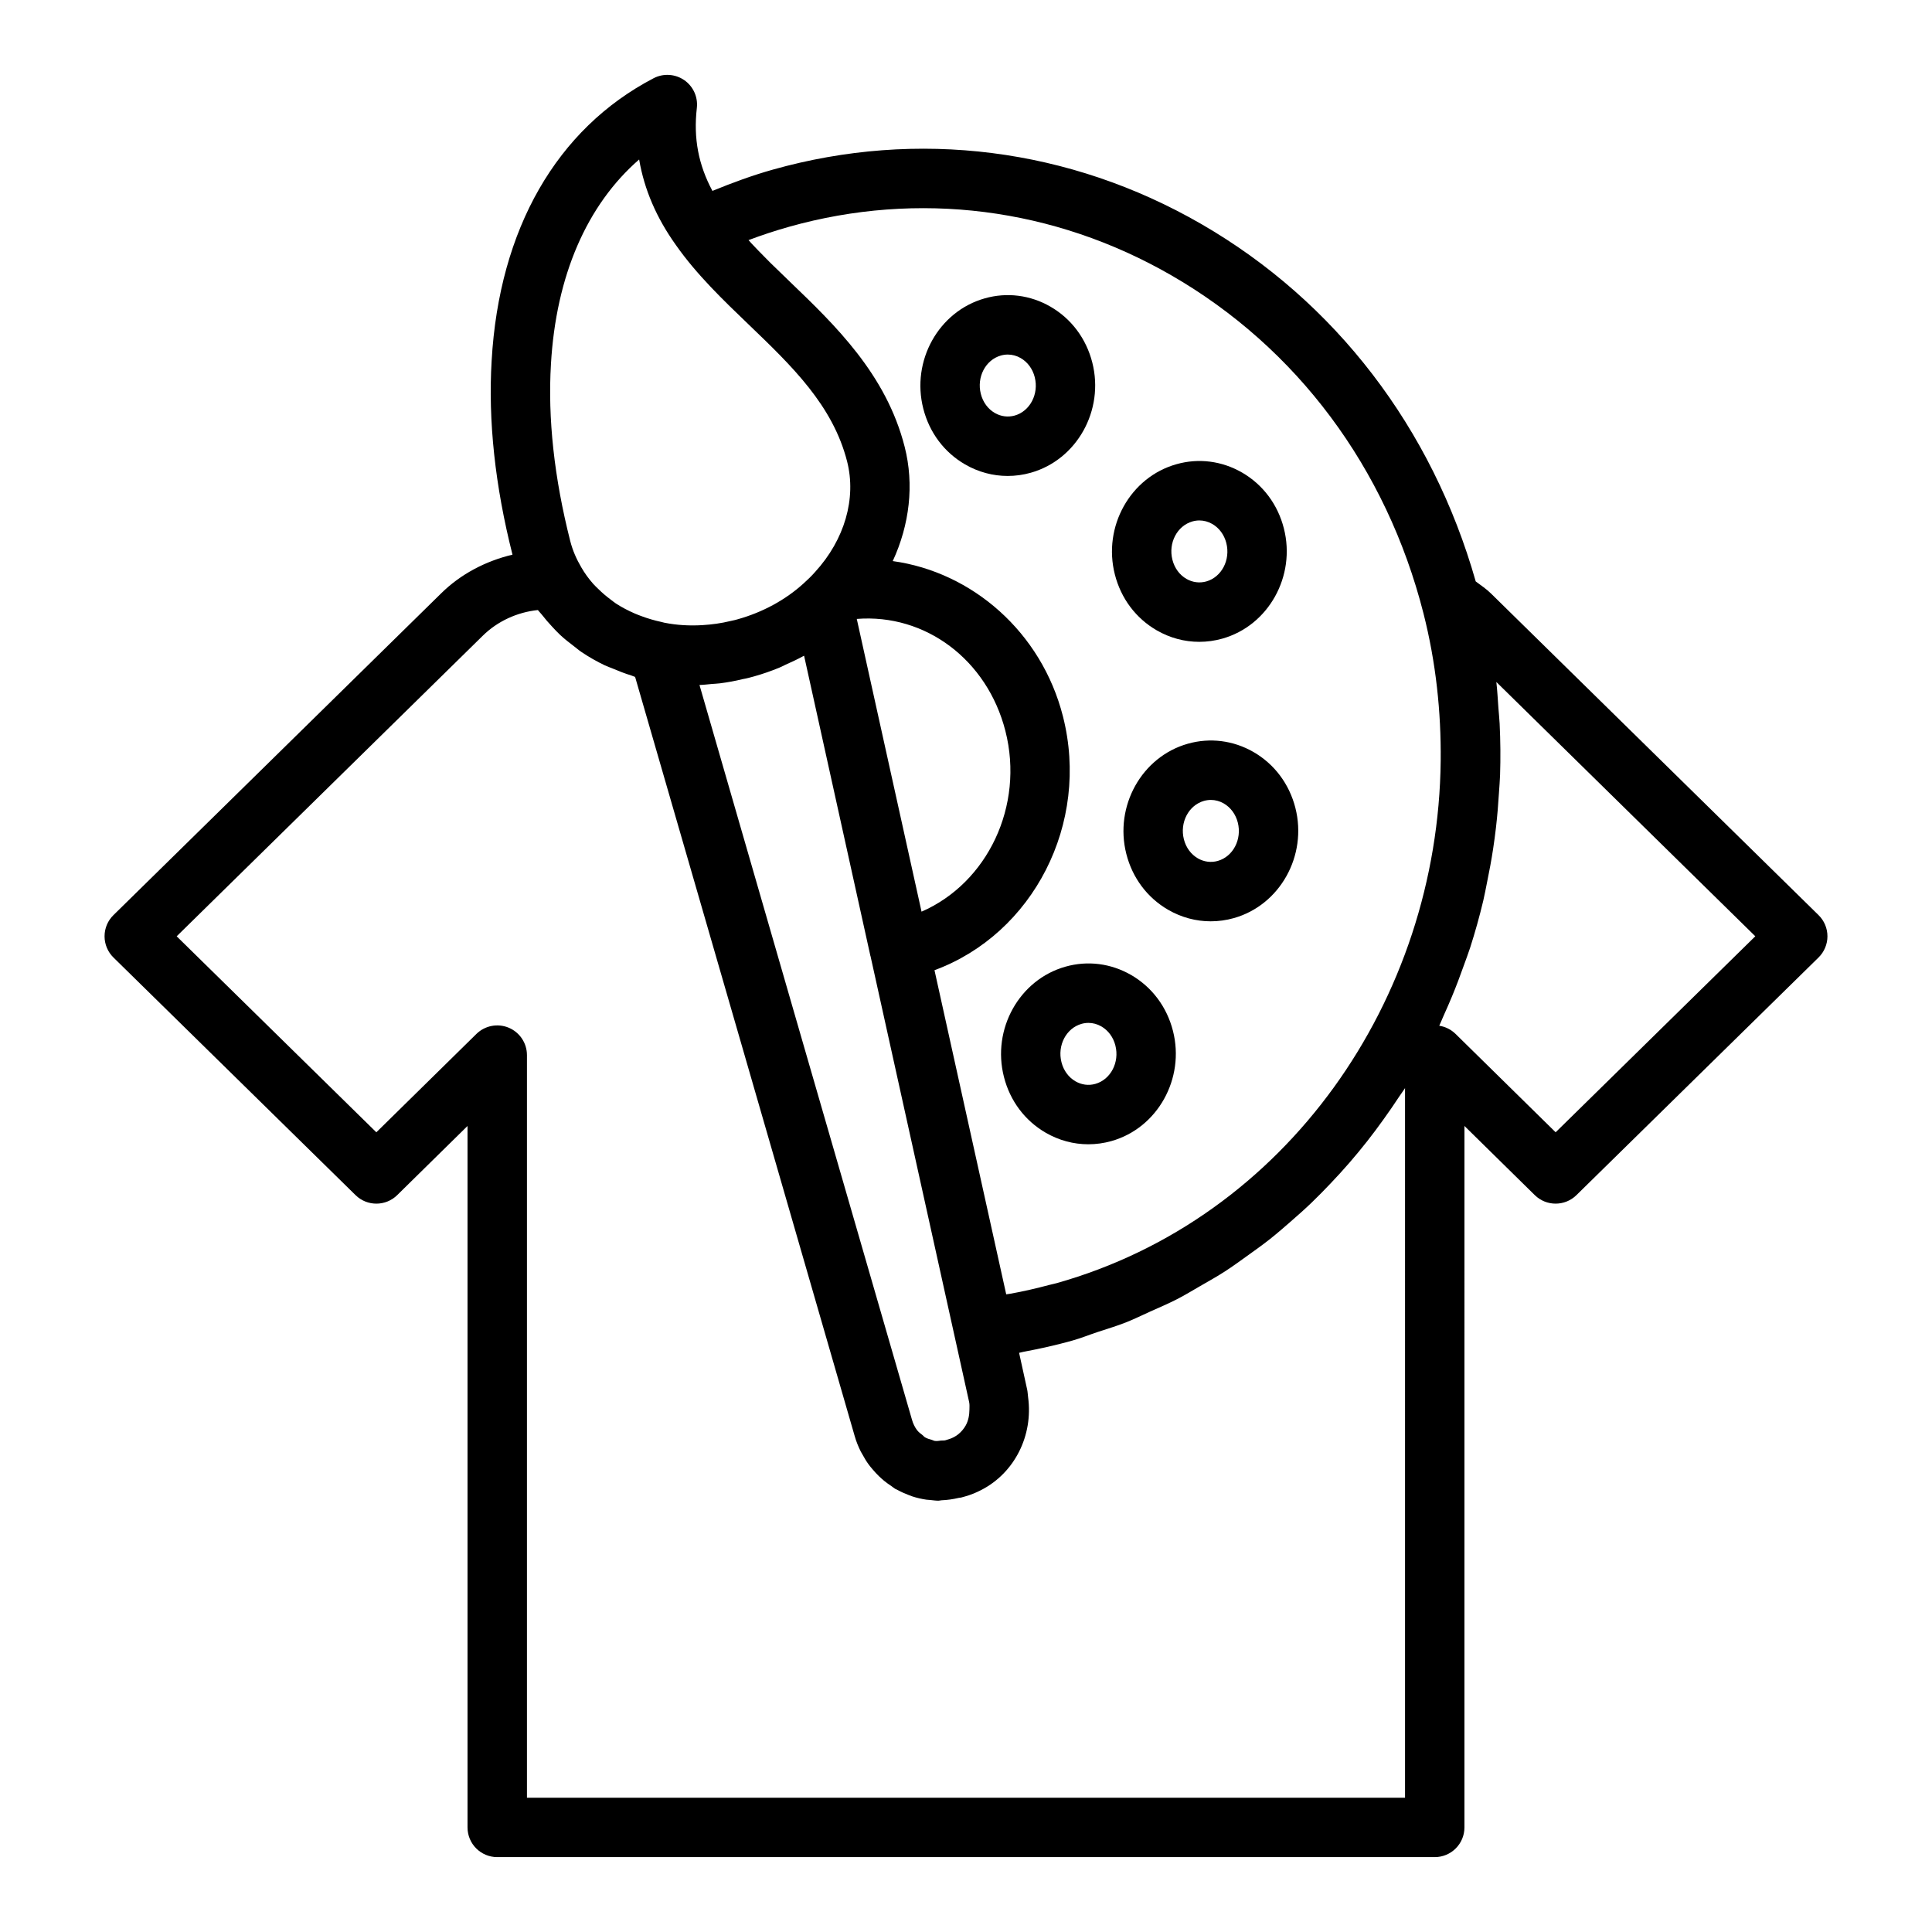 <?xml version="1.0" encoding="UTF-8"?>
<!-- Uploaded to: SVG Repo, www.svgrepo.com, Generator: SVG Repo Mixer Tools -->
<svg fill="#000000" width="800px" height="800px" version="1.1" viewBox="144 144 512 512" xmlns="http://www.w3.org/2000/svg">
 <g>
  <path d="m625.93 386.51-86.777-85.203c-1.203-1.203-2.68-2.176-4.07-3.223-11.555-40.625-37.164-74.195-72.766-94.738-34.824-20.09-75.121-25.207-113.52-14.391-5.402 1.52-10.73 3.481-15.996 5.637-3.695-6.906-5.055-13.891-4.129-21.988 0.332-2.894-0.961-5.734-3.359-7.383-2.406-1.645-5.535-1.832-8.094-0.492-25.691 13.395-40.938 39.988-42.926 74.848-0.957 15.902 0.906 33.203 5.523 51.414-7.113 1.688-13.746 5.156-18.914 10.262l-86.832 85.258c-1.516 1.48-2.359 3.504-2.359 5.617s0.852 4.141 2.359 5.621l64.16 62.977c3.059 3.004 7.973 3.004 11.031-0.004l18.641-18.328v185.89c0 4.348 3.519 7.871 7.871 7.871h248.45c4.352 0 7.871-3.523 7.871-7.871l0.004-185.89 18.641 18.328c3.059 3.004 7.973 3.008 11.031 0.004l64.16-62.977c1.508-1.48 2.363-3.508 2.363-5.621s-0.848-4.137-2.363-5.617zm-272.86-182.4c34.254-9.648 70.258-5.078 101.38 12.871 33.242 19.18 56.949 50.973 66.773 89.52 3.328 13.062 4.703 26.176 4.574 39.078-0.652 63.422-40.918 121.34-101.82 138.48-0.621 0.18-1.207 0.277-1.828 0.441-3.461 0.922-6.902 1.723-10.289 2.332-0.41 0.074-0.797 0.113-1.203 0.18l-19.008-85.898c26.129-9.633 41.281-38.883 34.039-67.289-5.684-22.328-24.055-38.234-45.102-41.133 4.461-9.656 5.715-20.266 3.16-30.281-4.898-19.25-18.465-32.273-30.426-43.762-1.77-1.699-3.5-3.367-5.191-5.031-0.496-0.488-0.965-0.98-1.453-1.473-1.203-1.203-2.371-2.41-3.504-3.621-0.277-0.297-0.535-0.598-0.805-0.895 3.539-1.332 7.113-2.508 10.703-3.519zm38.684 321.75c-0.301-0.043-0.57-0.219-0.863-0.301-0.602-0.176-1.215-0.328-1.762-0.66-0.238-0.145-0.395-0.383-0.613-0.551-0.539-0.414-1.086-0.816-1.512-1.375-0.586-0.797-1.043-1.719-1.328-2.758l-28.844-99.672-27.461-95.016c1.102-0.031 2.184-0.168 3.273-0.266 0.715-0.062 1.434-0.082 2.144-0.172 2.039-0.262 4.051-0.621 6.016-1.113 1.039-0.176 2.039-0.441 3.043-0.727 2.285-0.641 4.516-1.422 6.691-2.316 0.59-0.242 1.133-0.555 1.715-0.812 1.566-0.703 3.125-1.41 4.613-2.238 0.07-0.039 0.148-0.066 0.223-0.109l0.902 4.074 16.672 75.473c0.008 0.035 0.031 0.062 0.039 0.098l26.129 118.14c0.148 0.664 0.082 1.316 0.078 1.973-0.012 1.5-0.285 2.965-0.984 4.223-0.988 1.75-2.578 3.117-4.594 3.684l-0.801 0.25c-0.363 0.102-0.738 0.035-1.109 0.074-0.566 0.062-1.121 0.18-1.668 0.098zm-17.508-203.41-3.191-14.43c18.117-1.438 34.559 10.762 39.387 29.699 5.062 19.871-4.773 40.281-22.223 47.879zm-84.238-81.945c1.344-23.426 9.523-42.203 23.371-54.242 1.359 7.973 4.606 15.5 9.777 22.723 5.457 7.777 12.477 14.516 19.258 21.023 11.461 11.004 22.285 21.398 26.082 36.285 2.492 9.797-0.637 20.699-8.48 29.277-0.961 1.09-1.945 2.047-3.098 3.078-4.766 4.324-10.77 7.59-17.344 9.441-0.477 0.133-0.953 0.285-1.992 0.484-2.465 0.605-4.93 0.934-7.383 1.086-3.383 0.207-6.762 0.031-10.129-0.637-0.293-0.055-0.562-0.152-0.855-0.215-1.805-0.387-3.535-0.902-5.199-1.52-0.613-0.227-1.223-0.457-1.816-0.715-1.758-0.766-3.434-1.637-4.981-2.648-0.516-0.34-0.973-0.734-1.465-1.098-1.125-0.836-2.172-1.734-3.148-2.699-0.469-0.461-0.961-0.906-1.395-1.398-1.199-1.359-2.262-2.82-3.16-4.379-1.277-2.168-2.297-4.488-2.93-6.969-4.25-16.734-5.973-32.5-5.113-46.879zm226.34 379.91h-232.7v-196.8c0-3.172-1.906-6.035-4.828-7.262-2.914-1.219-6.289-0.578-8.562 1.645l-26.523 26.07-52.914-51.941 81.117-79.652c3.883-3.828 9.102-6.238 14.613-6.809 0.305 0.43 0.711 0.785 1.031 1.207 0.859 1.113 1.781 2.172 2.746 3.203 0.691 0.738 1.367 1.48 2.109 2.172 1.152 1.074 2.398 2.051 3.672 3.012 0.652 0.492 1.25 1.031 1.93 1.488 1.977 1.336 4.07 2.535 6.273 3.586 0.664 0.316 1.383 0.543 2.066 0.832 1.602 0.68 3.223 1.32 4.918 1.84 0.348 0.109 0.66 0.277 1.016 0.379l28.367 98.012 29.828 103.19c0.406 1.434 0.961 2.781 1.598 4.066 0.121 0.25 0.285 0.477 0.414 0.723 0.52 0.965 1.078 1.895 1.715 2.766 0.328 0.449 0.688 0.859 1.047 1.285 0.527 0.621 1.066 1.215 1.648 1.773 0.449 0.43 0.906 0.844 1.387 1.238 0.613 0.504 1.258 0.953 1.918 1.391 0.352 0.234 0.652 0.523 1.02 0.738 0.152 0.09 0.316 0.133 0.473 0.215 0.977 0.547 1.996 1 3.043 1.398 0.332 0.125 0.656 0.266 0.992 0.375 1.219 0.398 2.469 0.684 3.742 0.871 0.34 0.047 0.68 0.055 1.02 0.086 0.73 0.074 1.453 0.184 2.191 0.184 0.258 0 0.523-0.098 0.781-0.109 1.52-0.059 3.043-0.27 4.574-0.637 0.215-0.055 0.434-0.027 0.648-0.09l1.047-0.293c1.492-0.422 2.914-0.996 4.254-1.695 8.809-4.508 13.832-14.391 12.434-24.633-0.094-0.688-0.102-1.375-0.258-2.062l-0.121-0.539-2.004-9.129c0.387-0.066 0.801-0.203 1.191-0.277 4.289-0.797 8.621-1.754 12.992-2.988 2.262-0.637 4.398-1.508 6.606-2.242 2.508-0.832 5.055-1.586 7.492-2.543 2.211-0.871 4.312-1.922 6.465-2.887 2.398-1.078 4.824-2.102 7.144-3.297 2.09-1.074 4.078-2.293 6.106-3.461 2.25-1.293 4.512-2.559 6.684-3.965 1.969-1.273 3.844-2.656 5.746-4.016 2.078-1.484 4.156-2.965 6.152-4.547 1.848-1.469 3.617-3.012 5.394-4.562 1.895-1.648 3.769-3.309 5.578-5.047 1.719-1.652 3.375-3.359 5.019-5.086 1.699-1.789 3.363-3.602 4.981-5.469 1.586-1.836 3.125-3.699 4.629-5.606 1.496-1.898 2.938-3.832 4.344-5.797 1.445-2.016 2.859-4.043 4.215-6.125 0.492-0.762 1.059-1.469 1.539-2.238zm39.914-176.35-26.523-26.07c-1.207-1.18-2.723-1.918-4.32-2.164 0.426-0.895 0.777-1.828 1.188-2.734 0.754-1.66 1.48-3.328 2.18-5.012 1.137-2.738 2.184-5.516 3.176-8.32 0.547-1.543 1.141-3.062 1.645-4.629 1.316-4.094 2.477-8.25 3.477-12.457 0.383-1.609 0.668-3.246 1.004-4.871 0.605-2.93 1.156-5.875 1.605-8.848 0.281-1.852 0.527-3.703 0.746-5.57 0.363-3.094 0.613-6.207 0.805-9.336 0.094-1.555 0.242-3.098 0.293-4.66 0.148-4.527 0.105-9.078-0.117-13.652-0.066-1.367-0.223-2.734-0.324-4.102-0.168-2.301-0.281-4.598-0.547-6.906l68.625 67.387z"/>
  <path d="m399.78 267.09c3.496 2.016 7.356 3.043 11.262 3.043 2.043 0 4.106-0.281 6.129-0.852 12.215-3.445 19.535-16.547 16.297-29.211-1.613-6.352-5.559-11.613-11.102-14.812-5.328-3.07-11.516-3.863-17.391-2.191-12.223 3.445-19.535 16.551-16.297 29.211 1.613 6.352 5.559 11.613 11.102 14.812zm9.469-28.875c0.602-0.168 1.215-0.254 1.82-0.254 1.184 0 2.352 0.316 3.422 0.93 1.836 1.062 3.16 2.856 3.723 5.059v0.008c1.137 4.457-1.246 9.02-5.32 10.172-1.777 0.492-3.629 0.25-5.242-0.676-1.836-1.062-3.16-2.856-3.723-5.066-1.137-4.457 1.246-9.02 5.32-10.172z"/>
  <path d="m450.55 311.05c3.496 2.016 7.356 3.043 11.262 3.043 2.043 0 4.106-0.281 6.129-0.852 12.215-3.445 19.535-16.547 16.297-29.211-1.613-6.352-5.559-11.613-11.102-14.812-5.328-3.07-11.516-3.867-17.391-2.191-12.223 3.445-19.535 16.551-16.297 29.211 1.617 6.352 5.559 11.613 11.102 14.812zm9.473-28.871c0.602-0.168 1.215-0.254 1.82-0.254 1.184 0 2.352 0.316 3.422 0.93 1.836 1.062 3.16 2.856 3.723 5.059v0.008c1.137 4.457-1.246 9.02-5.32 10.172-1.777 0.492-3.637 0.25-5.242-0.676-1.836-1.062-3.16-2.856-3.723-5.066-1.137-4.461 1.246-9.023 5.32-10.172z"/>
  <path d="m476.17 343.28c-5.328-3.066-11.5-3.848-17.375-2.188-12.215 3.441-19.535 16.543-16.305 29.211 1.613 6.352 5.559 11.613 11.102 14.812 3.496 2.016 7.356 3.043 11.262 3.043 2.043 0 4.106-0.281 6.129-0.852 12.215-3.441 19.535-16.547 16.305-29.211v-0.008c-1.625-6.348-5.566-11.609-11.117-14.809zm-9.465 28.879c-1.777 0.492-3.629 0.25-5.242-0.676-1.836-1.062-3.16-2.856-3.723-5.059-1.129-4.465 1.254-9.027 5.328-10.18 0.602-0.168 1.215-0.254 1.82-0.254 1.176 0 2.352 0.316 3.414 0.926 1.836 1.062 3.16 2.859 3.727 5.066 1.133 4.465-1.25 9.027-5.324 10.176z"/>
  <path d="m443.74 402.37c-5.336-3.066-11.508-3.863-17.391-2.191-12.223 3.445-19.535 16.551-16.297 29.211 1.613 6.352 5.559 11.613 11.102 14.812 3.496 2.016 7.356 3.043 11.262 3.043 2.043 0 4.106-0.281 6.129-0.852 12.215-3.445 19.535-16.547 16.297-29.211-1.617-6.348-5.559-11.609-11.102-14.812zm-9.473 28.875c-1.777 0.496-3.629 0.254-5.242-0.676-1.836-1.062-3.16-2.856-3.723-5.066-1.137-4.457 1.246-9.02 5.32-10.172 0.602-0.168 1.215-0.254 1.82-0.254 1.184 0 2.352 0.316 3.422 0.93 1.836 1.062 3.16 2.856 3.723 5.059v0.008c1.137 4.461-1.246 9.023-5.32 10.172z"/>
 </g>
</svg>